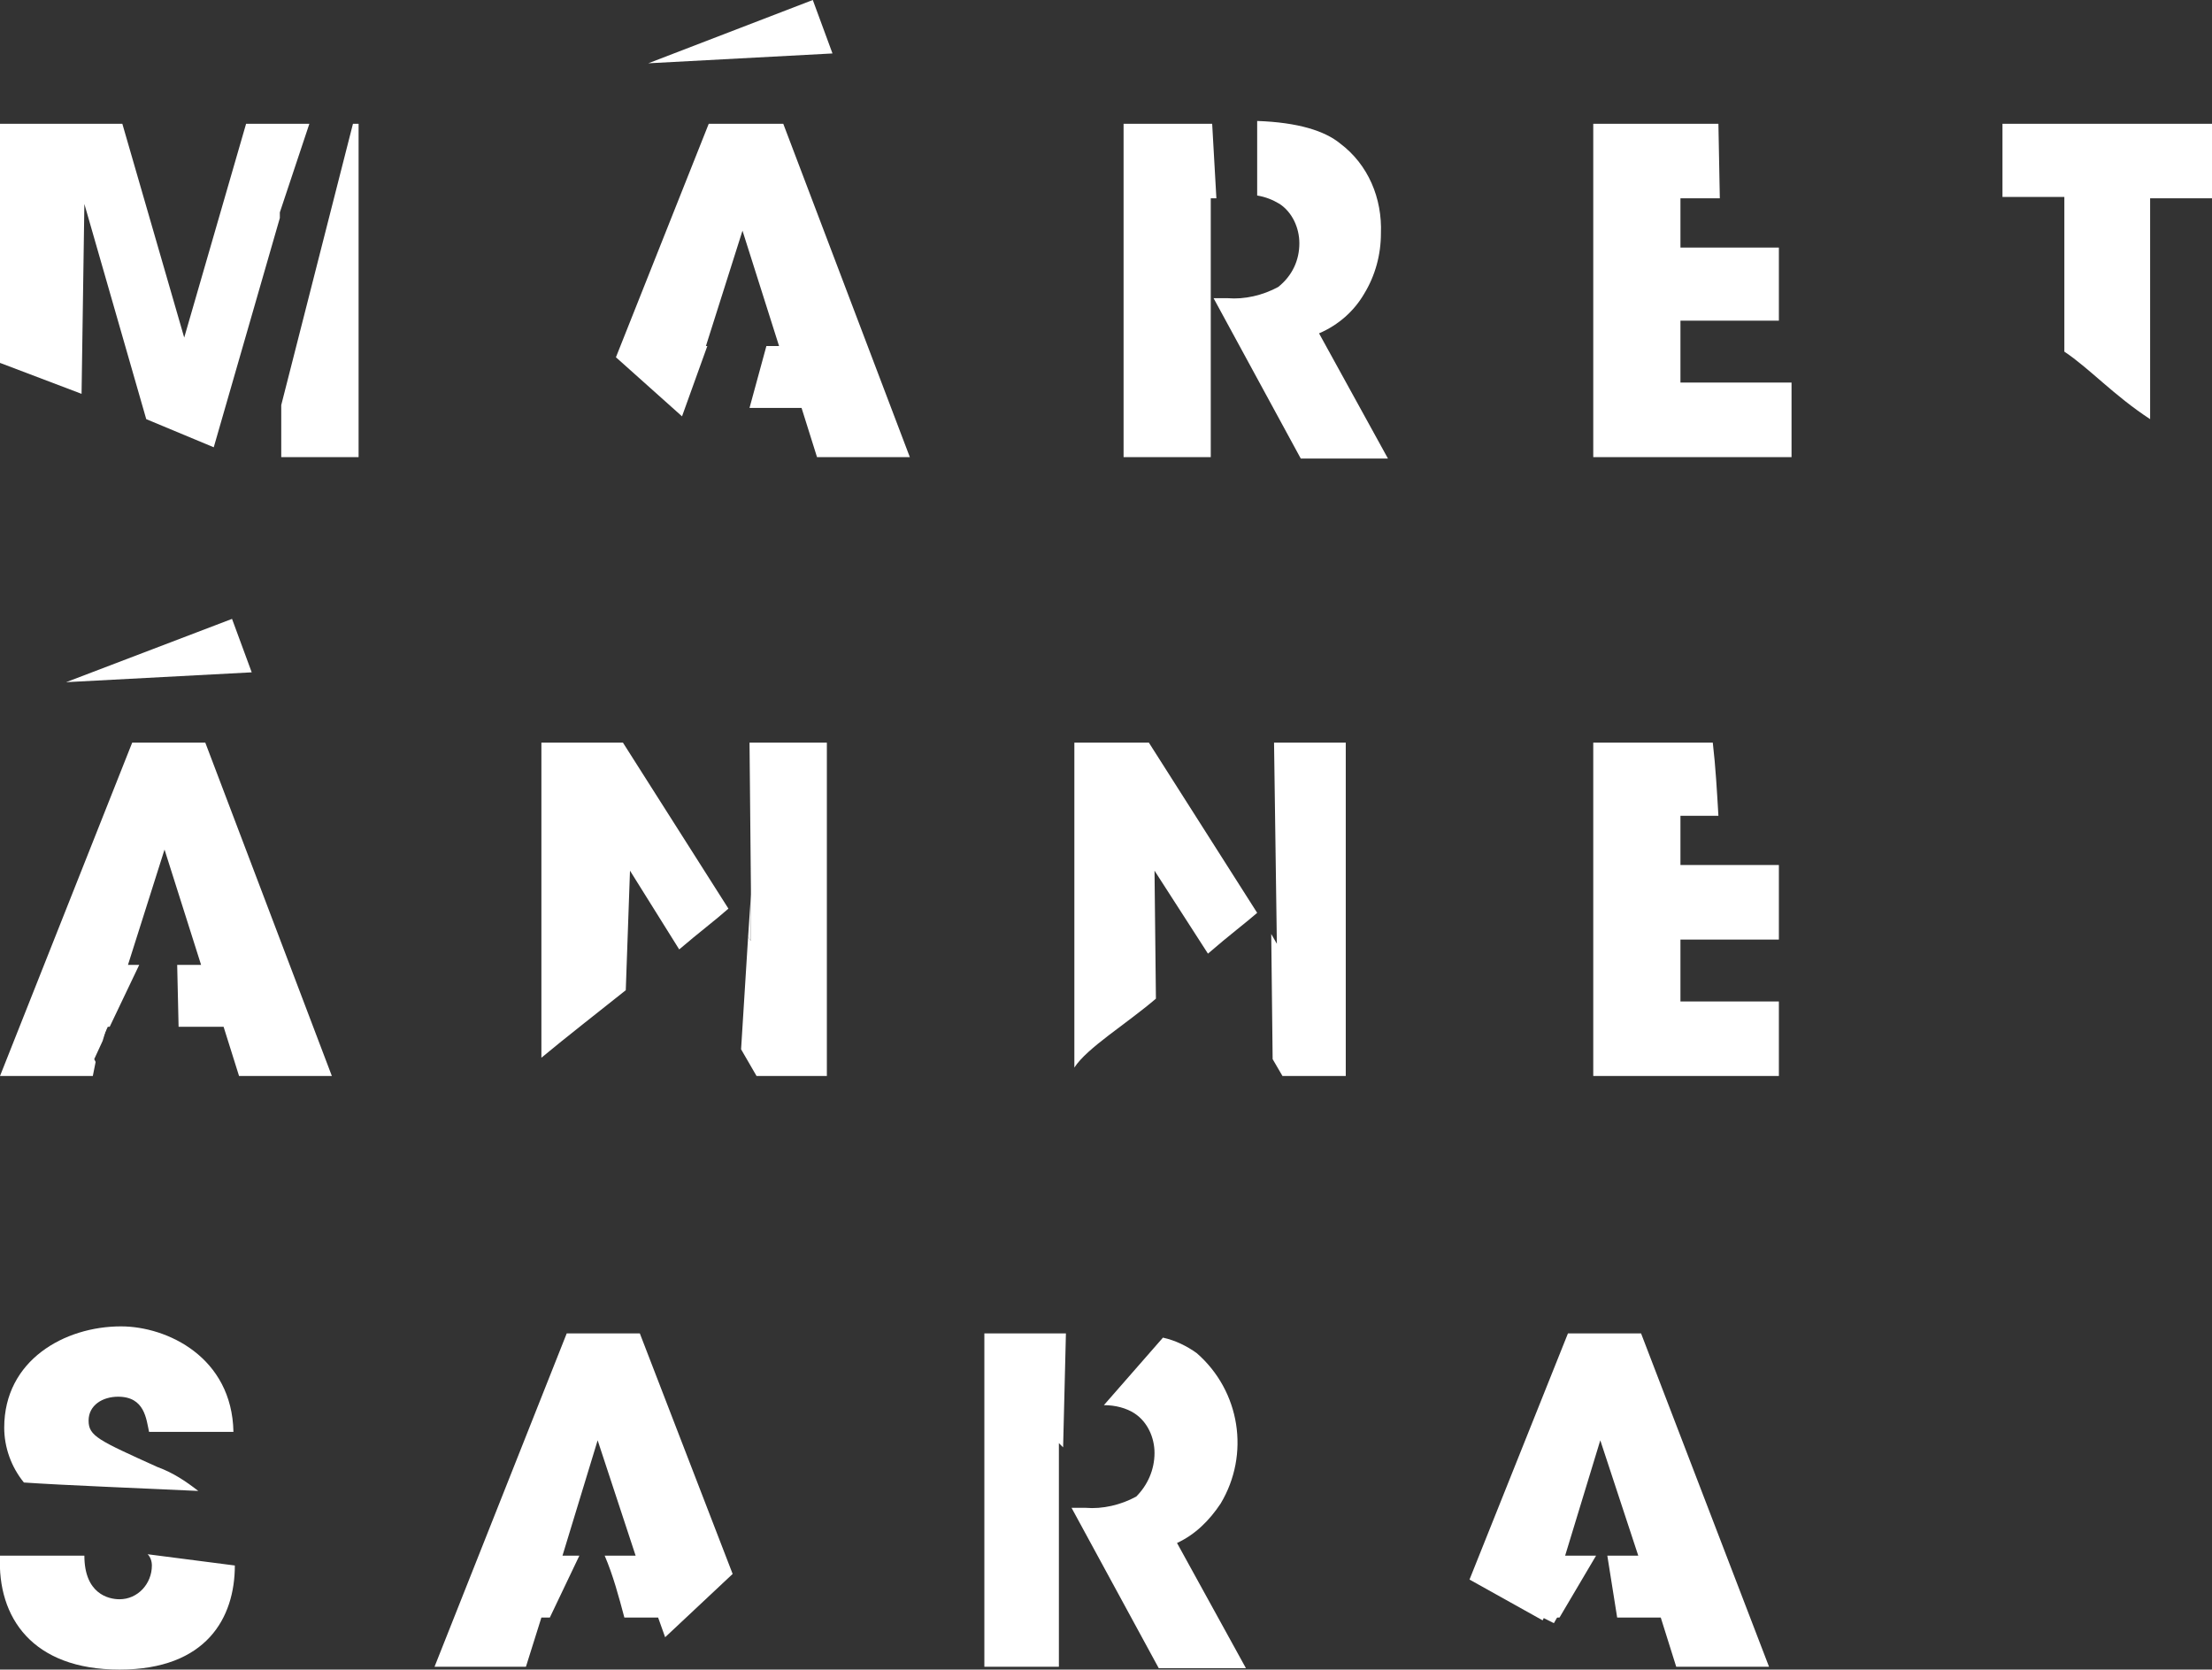 <?xml version="1.0" encoding="utf-8"?>
<!-- Generator: Adobe Illustrator 21.1.0, SVG Export Plug-In . SVG Version: 6.00 Build 0)  -->
<svg version="1.1" id="Layer_1" xmlns="http://www.w3.org/2000/svg" xmlns:xlink="http://www.w3.org/1999/xlink" x="0px" y="0px"
	 viewBox="0 0 157.3 118.7" style="enable-background:new 0 0 157.3 118.7;" xml:space="preserve">
<rect x="0" y="0" width="157.3" height="118.7" fill="#333333" stroke="none"/>
<style type="text/css">
	.st0{fill:#FFFFFF;}
</style>
<title>collage-logo</title>
<g id="Layer_2">
	<g id="Layer_3">
		<polygon class="st0" points="46.1,4.5 57.8,0 59.2,3.8 		"/>
		<polygon class="st0" points="6,14.5 10.4,29.8 15.2,31.8 19.9,15.5 19.9,15.1 22,8.8 17.5,8.8 13.1,24 8.7,8.8 0,8.8 0,25.8 
			5.8,28 		"/>
		<polygon class="st0" points="20,32.5 25.5,32.5 25.5,8.8 25.1,8.8 20,28.8 		"/>
		<polygon class="st0" points="50.4,8.8 43.8,25.4 48.5,29.6 50.3,24.6 50.2,24.6 52.8,16.4 55.4,24.6 54.5,24.6 53.3,29 57,29 
			58.1,32.5 64.7,32.5 55.7,8.8 		"/>
		<path class="st0" d="M97,20.9c0.8-1.3,1.2-2.8,1.2-4.3c0.1-2.5-0.9-4.9-2.9-6.4c-1.1-0.9-3-1.5-5.9-1.6v5.3
			c0.6,0.1,1.1,0.3,1.6,0.6c0.9,0.6,1.4,1.7,1.4,2.8c0,1.2-0.5,2.3-1.5,3.1c-1.1,0.6-2.4,0.9-3.6,0.8h-1l6.2,11.4h6.2l-4.9-8.9
			C95.2,23.1,96.3,22.1,97,20.9z"/>
		<polygon class="st0" points="79.9,8.8 79.9,32.5 86.1,32.5 86.1,14.1 86.5,14.1 86.2,8.8 		"/>
		<polygon class="st0" points="113.3,8.8 113.3,32.5 127.4,32.5 127.4,27.2 119.5,27.2 119.5,22.8 126.5,22.8 126.5,17.6 
			119.5,17.6 119.5,14.1 122.3,14.1 122.2,8.8 		"/>
		<path class="st0" d="M152.9,14.1h4.4V8.8h-14.9V14h4.4v11c1.8,1.2,3.5,3.1,6.1,4.8V14.1z"/>
		<polygon class="st0" points="4.7,48.5 16.5,44 17.9,47.8 		"/>
		<polygon class="st0" points="7.6,72.7 7.3,73.8 7.8,72.7 		"/>
		<polygon class="st0" points="53.4,66.9 53.4,63.6 53.2,66.6 		"/>
		<polygon class="st0" points="9.4,52.8 0,76.5 6.6,76.5 6.8,75.5 6.7,75.3 7.3,74 7.6,73 7.8,73 9.9,68.6 9.1,68.6 11.7,60.4 
			14.3,68.6 12.6,68.6 12.7,73 15.9,73 17,76.5 23.6,76.5 14.6,52.8 		"/>
		<path class="st0" d="M44.8,61.9l3.5,5.6c1.4-1.2,2.6-2.1,3.5-2.9l-7.5-11.8h-5.8v22.4c1.8-1.5,4-3.2,6-4.8L44.8,61.9z"/>
		<path class="st0" d="M53.4,63.2c0,0,0-0.1,0-0.1v0.5v3.3l-0.2-0.3l-0.5,8l1.1,1.9h5V52.8h-5.5L53.4,63.2z"/>
		<polygon class="st0" points="90.8,67.1 90.4,66.4 90.5,75.3 91.2,76.5 95.7,76.5 95.7,52.8 90.6,52.8 		"/>
		<path class="st0" d="M82.1,61.9l3.8,5.9c1.5-1.3,2.7-2.2,3.5-2.9l-7.7-12.1h-5.3v23.1c0.9-1.4,3.7-3.1,5.8-4.9L82.1,61.9z"/>
		<path class="st0" d="M121.8,52.8h-8.5v23.7h13.2v-5.3h-7v-4.4h7v-5.3h-7V58h2.7C122.1,56.3,122,54.5,121.8,52.8z"/>
		<polygon class="st0" points="110.9,114.7 109.8,114.7 109.7,115 110.5,115.4 		"/>
		<path class="st0" d="M11.2,104.3c-4.2-1.9-4.9-2.2-4.9-3.3s1-1.7,2.1-1.7c1.9,0,2,1.6,2.2,2.5h6c-0.1-5.3-4.7-7.5-8-7.5
			c-4,0-8.3,2.4-8.3,7.2c0,1.4,0.5,2.8,1.4,3.9c2.9,0.2,8.2,0.4,12.4,0.6C13.2,105.3,12.3,104.7,11.2,104.3z"/>
		<path class="st0" d="M10.8,111.3c0,1.3-1,2.4-2.3,2.4c-0.8,0-2.5-0.4-2.5-3.1H0c-0.2,4.4,2.3,8.1,8.5,8.1s8.2-3.7,8.2-7.4
			l-6.2-0.8C10.7,110.7,10.8,111,10.8,111.3z"/>
		<path class="st0" d="M45.5,94.8h-5.2l-9.4,23.7h6.5l1.1-3.5h0.6l2.1-4.4H40l2.5-8.2l2.7,8.2H43c0.6,1.4,1,2.9,1.4,4.4h2.4l0.5,1.4
			l4.8-4.5L45.5,94.8z"/>
		<polygon class="st0" points="75.8,94.8 70,94.8 70,118.5 75.3,118.5 75.3,102.6 75.6,102.9 		"/>
		<path class="st0" d="M86.8,106.9c2.1-3.5,1.4-8-1.7-10.7c-0.7-0.5-1.5-0.9-2.4-1.1l-4.2,4.8c0.8,0,1.6,0.2,2.2,0.6
			c0.9,0.6,1.4,1.7,1.4,2.8c0,1.2-0.5,2.3-1.3,3.1c-1.1,0.6-2.4,0.9-3.6,0.8h-1l6.2,11.4h6.2l-4.9-8.9C85,109.1,86,108.1,86.8,106.9
			z"/>
		<polygon class="st0" points="116.7,94.8 111.5,94.8 104.5,112.3 109.7,115.2 109.8,115 110.9,115 113.5,110.6 111.3,110.6 
			113.8,102.4 116.5,110.6 114.3,110.6 115,115 118.1,115 119.2,118.5 125.8,118.5 		"/>
	</g>
</g>
</svg>
